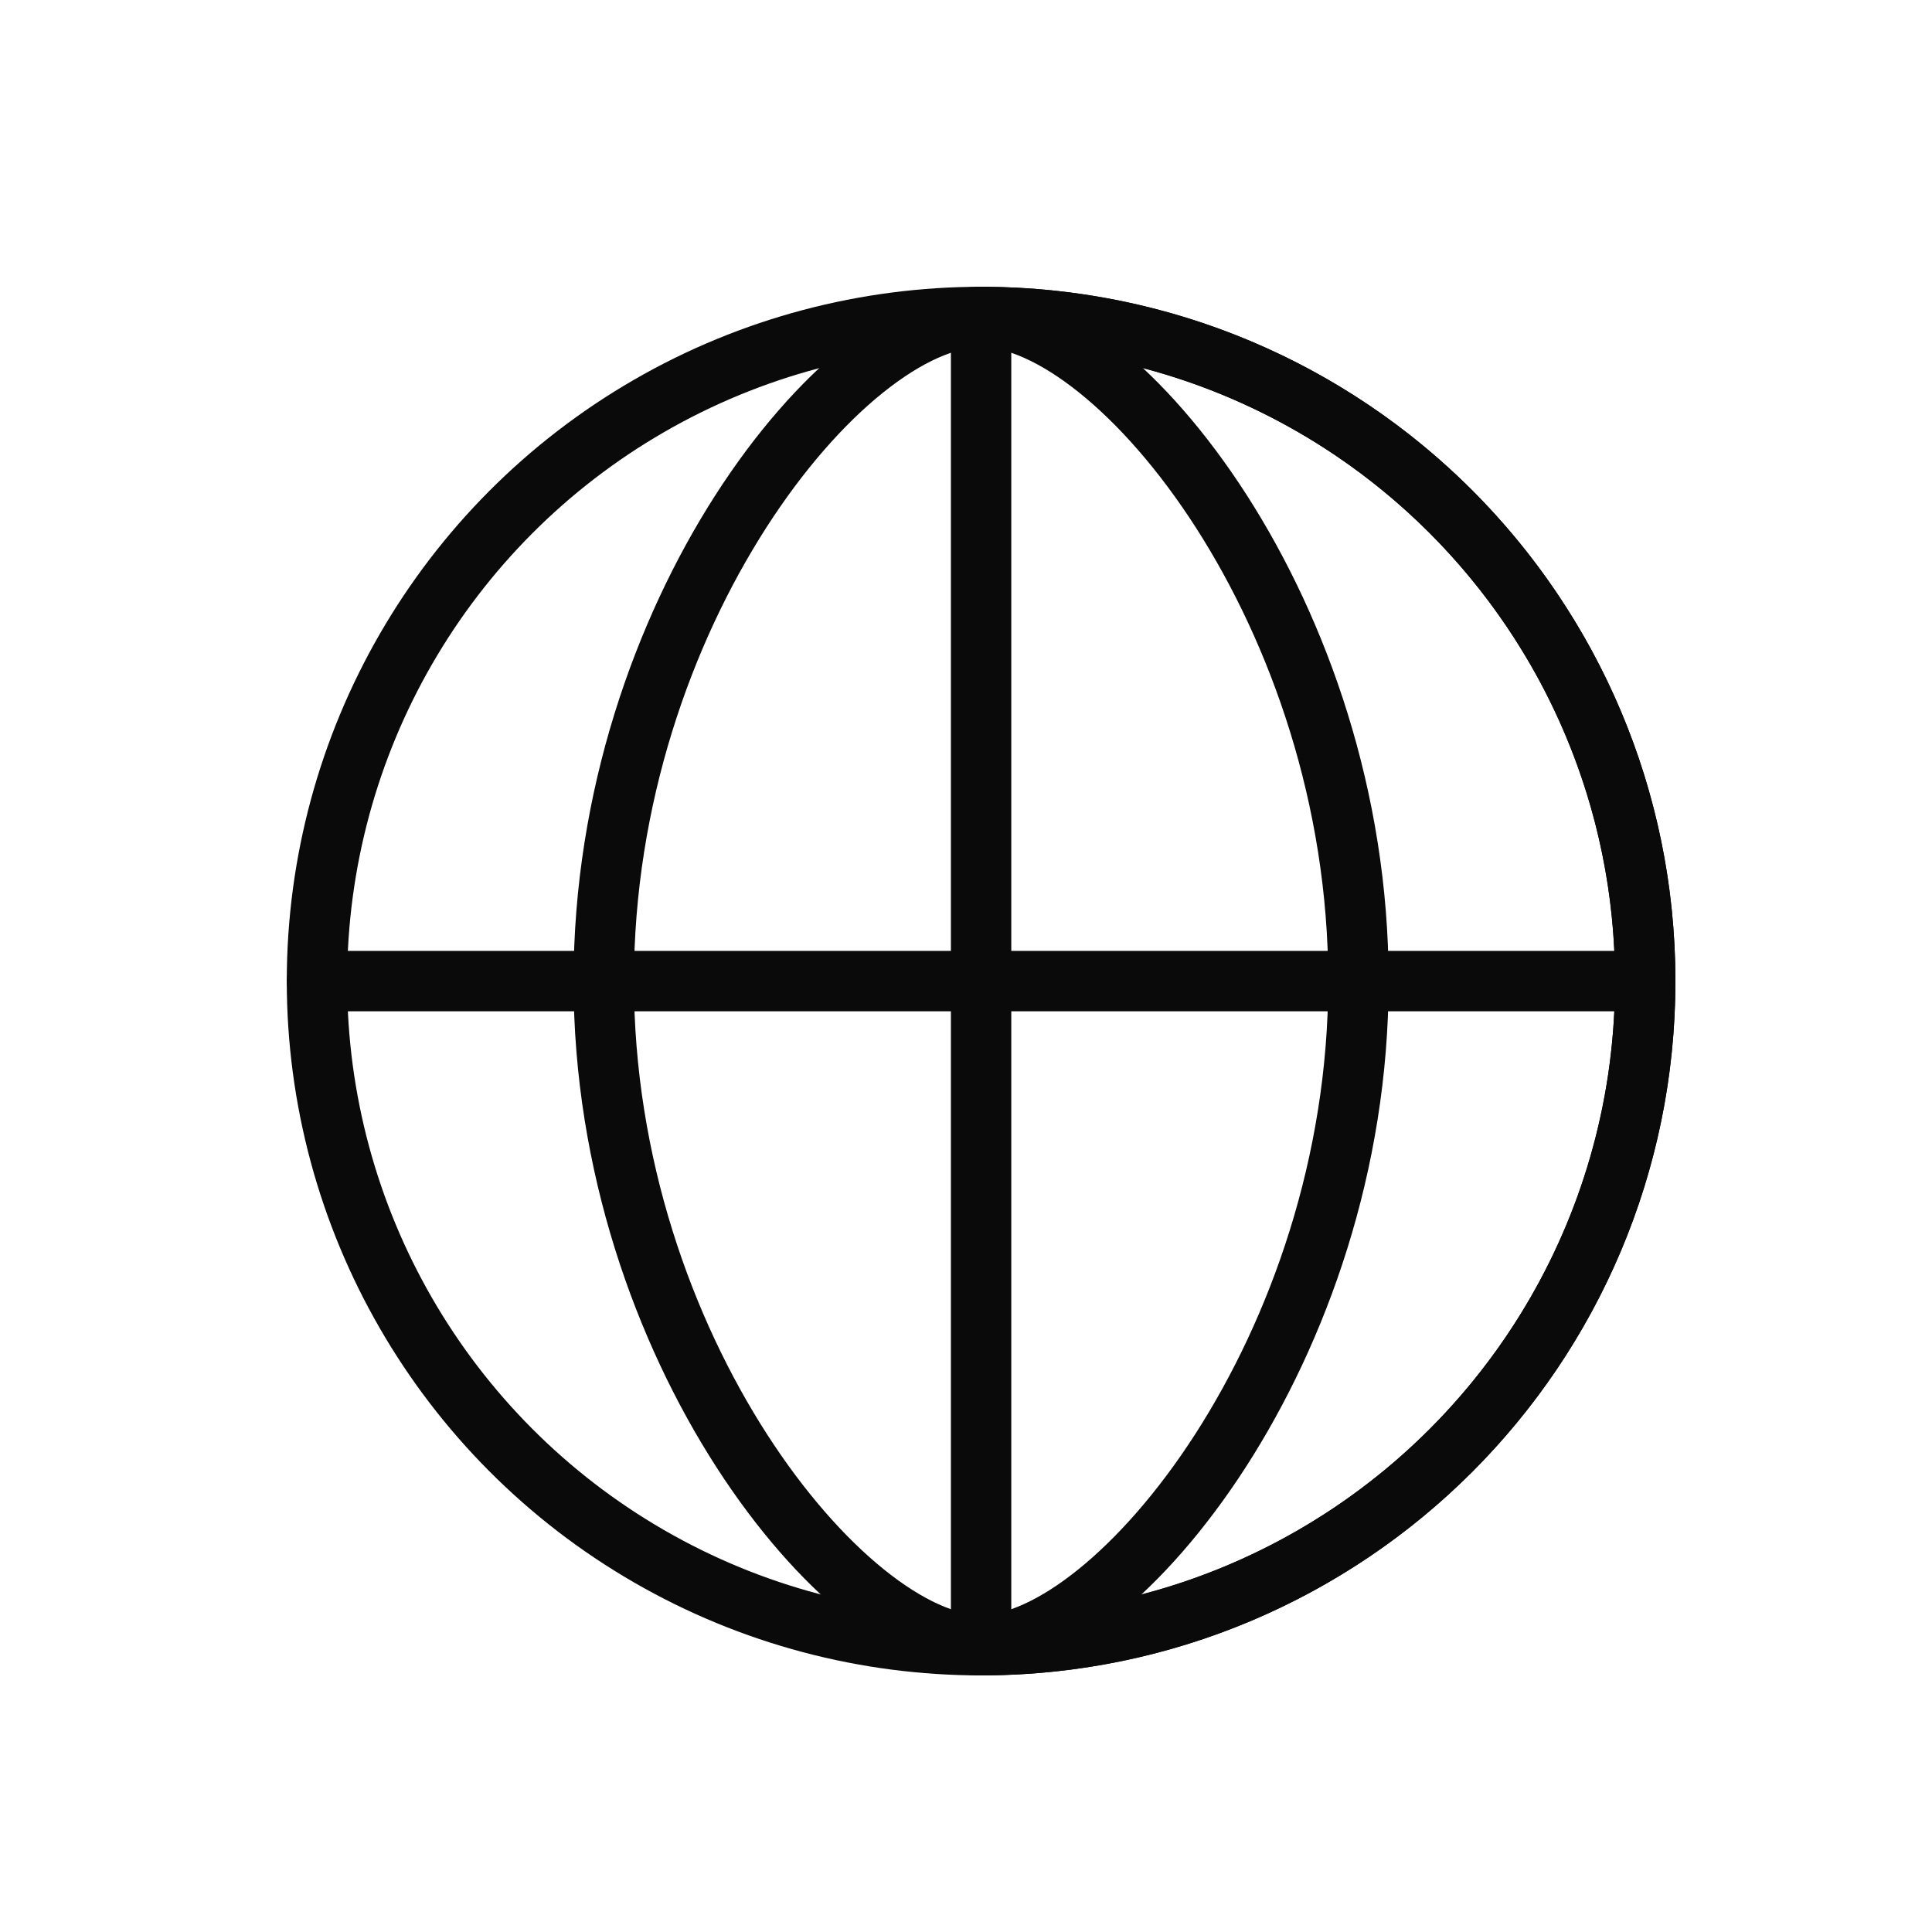 <svg enable-background="new 0 0 128 128" id="Layer_1" version="1.1" viewBox="0 0 128 128" xml:space="preserve" xmlns="http://www.w3.org/2000/svg" xmlns:xlink="http://www.w3.org/1999/xlink"><line fill="none" stroke="#0a0a0a" stroke-linecap="round" stroke-linejoin="round" stroke-miterlimit="10" stroke-width="4px" x1="109" x2="21" y1="65" y2="65" original-stroke="#00aeef"></line><line fill="none" stroke="#0a0a0a" stroke-linecap="round" stroke-linejoin="round" stroke-miterlimit="10" stroke-width="4px" x1="65" x2="65" y1="21" y2="109" original-stroke="#00aeef"></line><circle cx="65" cy="65" fill="none" r="44" stroke="#0a0a0a" stroke-linecap="round" stroke-linejoin="round" stroke-miterlimit="10" stroke-width="4px" original-stroke="#00aeef"></circle><path d="  M65,109c-8.958,0-25-19.699-25-44s15.875-44,25-44" fill="none" stroke="#0a0a0a" stroke-linecap="round" stroke-linejoin="round" stroke-miterlimit="10" stroke-width="4px" original-stroke="#00aeef"></path><path d="  M65,109c8.958,0,25-19.699,25-44S74.125,21,65,21" fill="none" stroke="#0a0a0a" stroke-linecap="round" stroke-linejoin="round" stroke-miterlimit="10" stroke-width="4px" original-stroke="#00aeef"></path><path d="  M65,21c24.301,0,44,19.699,44,44s-19.699,44-44,44" fill="none" stroke="#0a0a0a" stroke-linecap="round" stroke-linejoin="round" stroke-miterlimit="10" stroke-width="4px" original-stroke="#00aeef"></path></svg>
